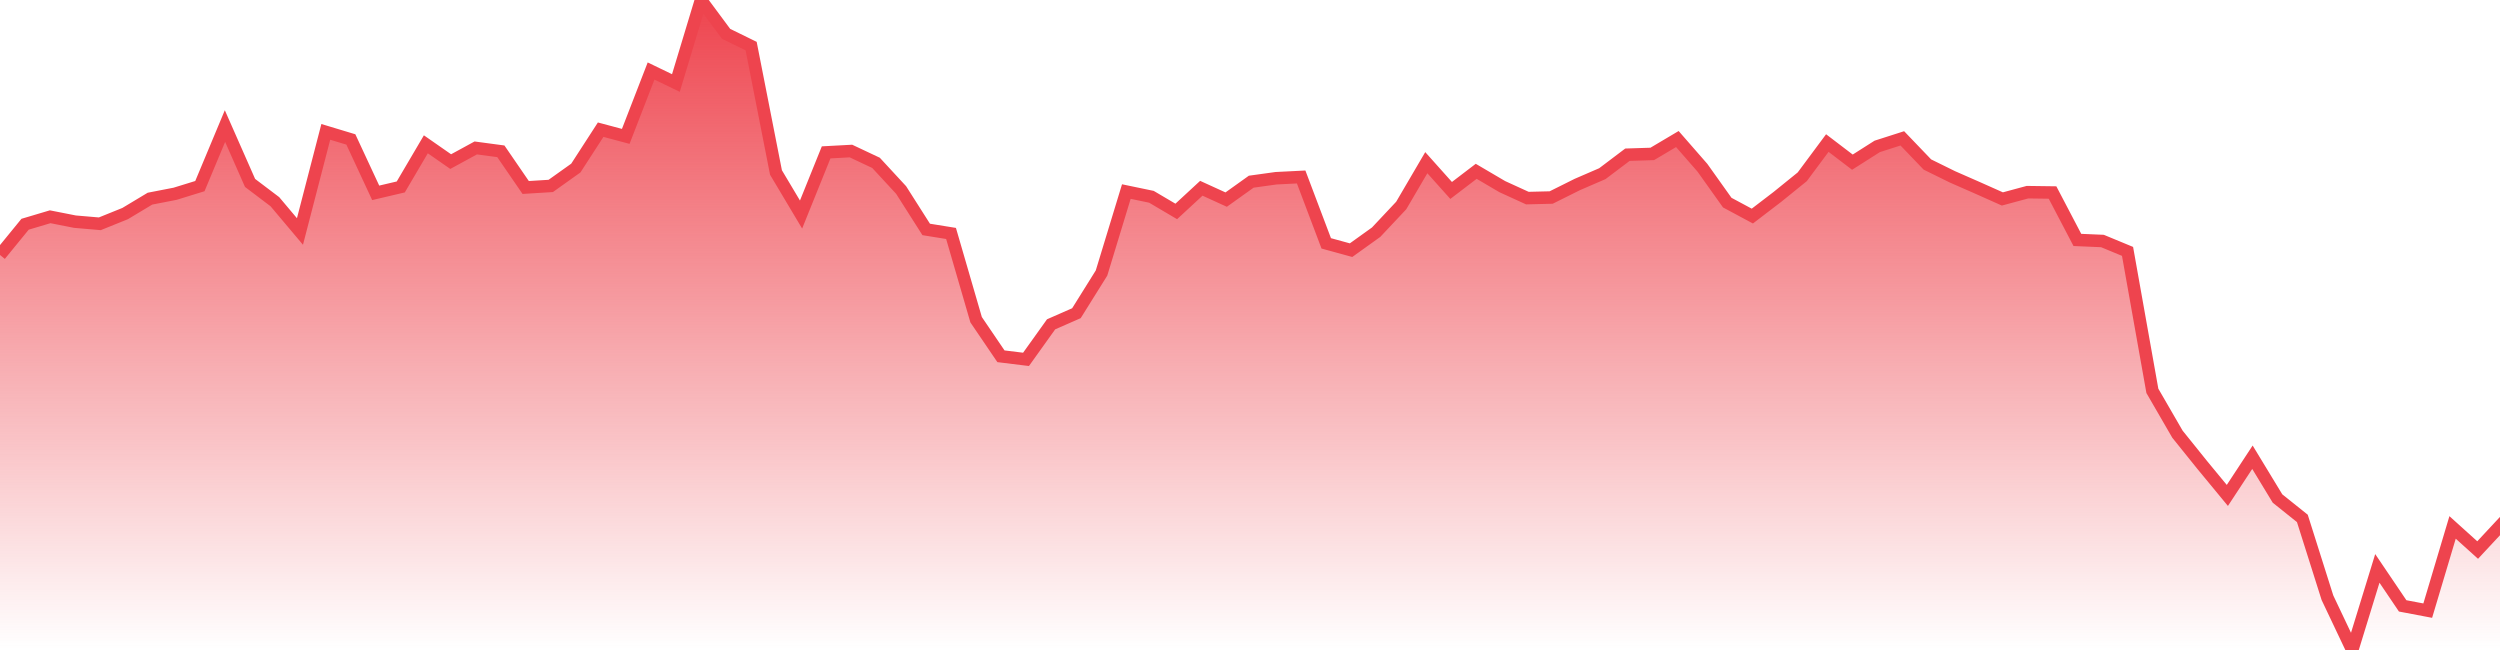 <svg xmlns="http://www.w3.org/2000/svg" width="200" height="52"><defs><linearGradient id="gradient" gradientTransform="rotate(90)"><stop offset="0" stop-color="#EE444E"></stop><stop offset="1" stop-color="#EE444E" stop-opacity="0"></stop></linearGradient></defs><path stroke="#EE444E" stroke-chartWidth="1" stroke-dasharray="0 241.521 11775.786" fill="url(#gradient)" d="M200,42.083L200,52L0,52L0,20.396L2.006,17.939L4.013,17.341L5.999,17.733L7.986,17.903L10.012,17.085L11.998,15.892L14.005,15.502L15.991,14.889L17.998,10.085L20.004,14.633L21.99,16.136L23.997,18.519L26.063,10.55L28.069,11.156L30.056,15.427L32.062,14.956L34.068,11.544L36.055,12.928L38.061,11.835L40.068,12.104L42.054,14.998L44.06,14.874L46.067,13.444L48.053,10.374L50.06,10.91L52.086,5.681L54.072,6.641L56.079,0L58.085,2.705L60.091,3.688L62.078,13.799L64.084,17.163L66.091,12.19L68.077,12.083L70.083,13.029L72.09,15.201L74.096,18.355L76.083,18.676L78.089,25.577L80.075,28.502L82.082,28.749L84.088,25.945L86.114,25.056L88.121,21.843L90.107,15.325L92.114,15.743L94.1,16.915L96.106,15.061L98.093,15.968L100.099,14.535L102.086,14.259L104.092,14.158L106.099,19.468L108.085,20.013L110.091,18.575L112.098,16.439L114.104,13.014L116.091,15.236L118.097,13.705L120.183,14.931L122.189,15.848L124.096,15.801L126.182,14.761L128.188,13.893L130.195,12.377L132.181,12.313L134.188,11.123L136.194,13.42L138.18,16.209L140.187,17.286L142.193,15.751L144.18,14.143L146.186,11.444L148.192,12.973L150.179,11.711L152.185,11.068L154.191,13.161L156.198,14.149L158.184,15.021L160.191,15.916L162.197,15.374L164.203,15.401L166.19,19.195L168.196,19.28L170.203,20.111L172.189,31.267L174.195,34.733L176.182,37.203L178.188,39.634L180.195,36.578L182.201,39.882L184.188,41.472L186.194,47.814L188.18,52L190.187,45.472L192.213,48.47L194.219,48.851L196.206,42.194L198.212,44.003Z"></path></svg>